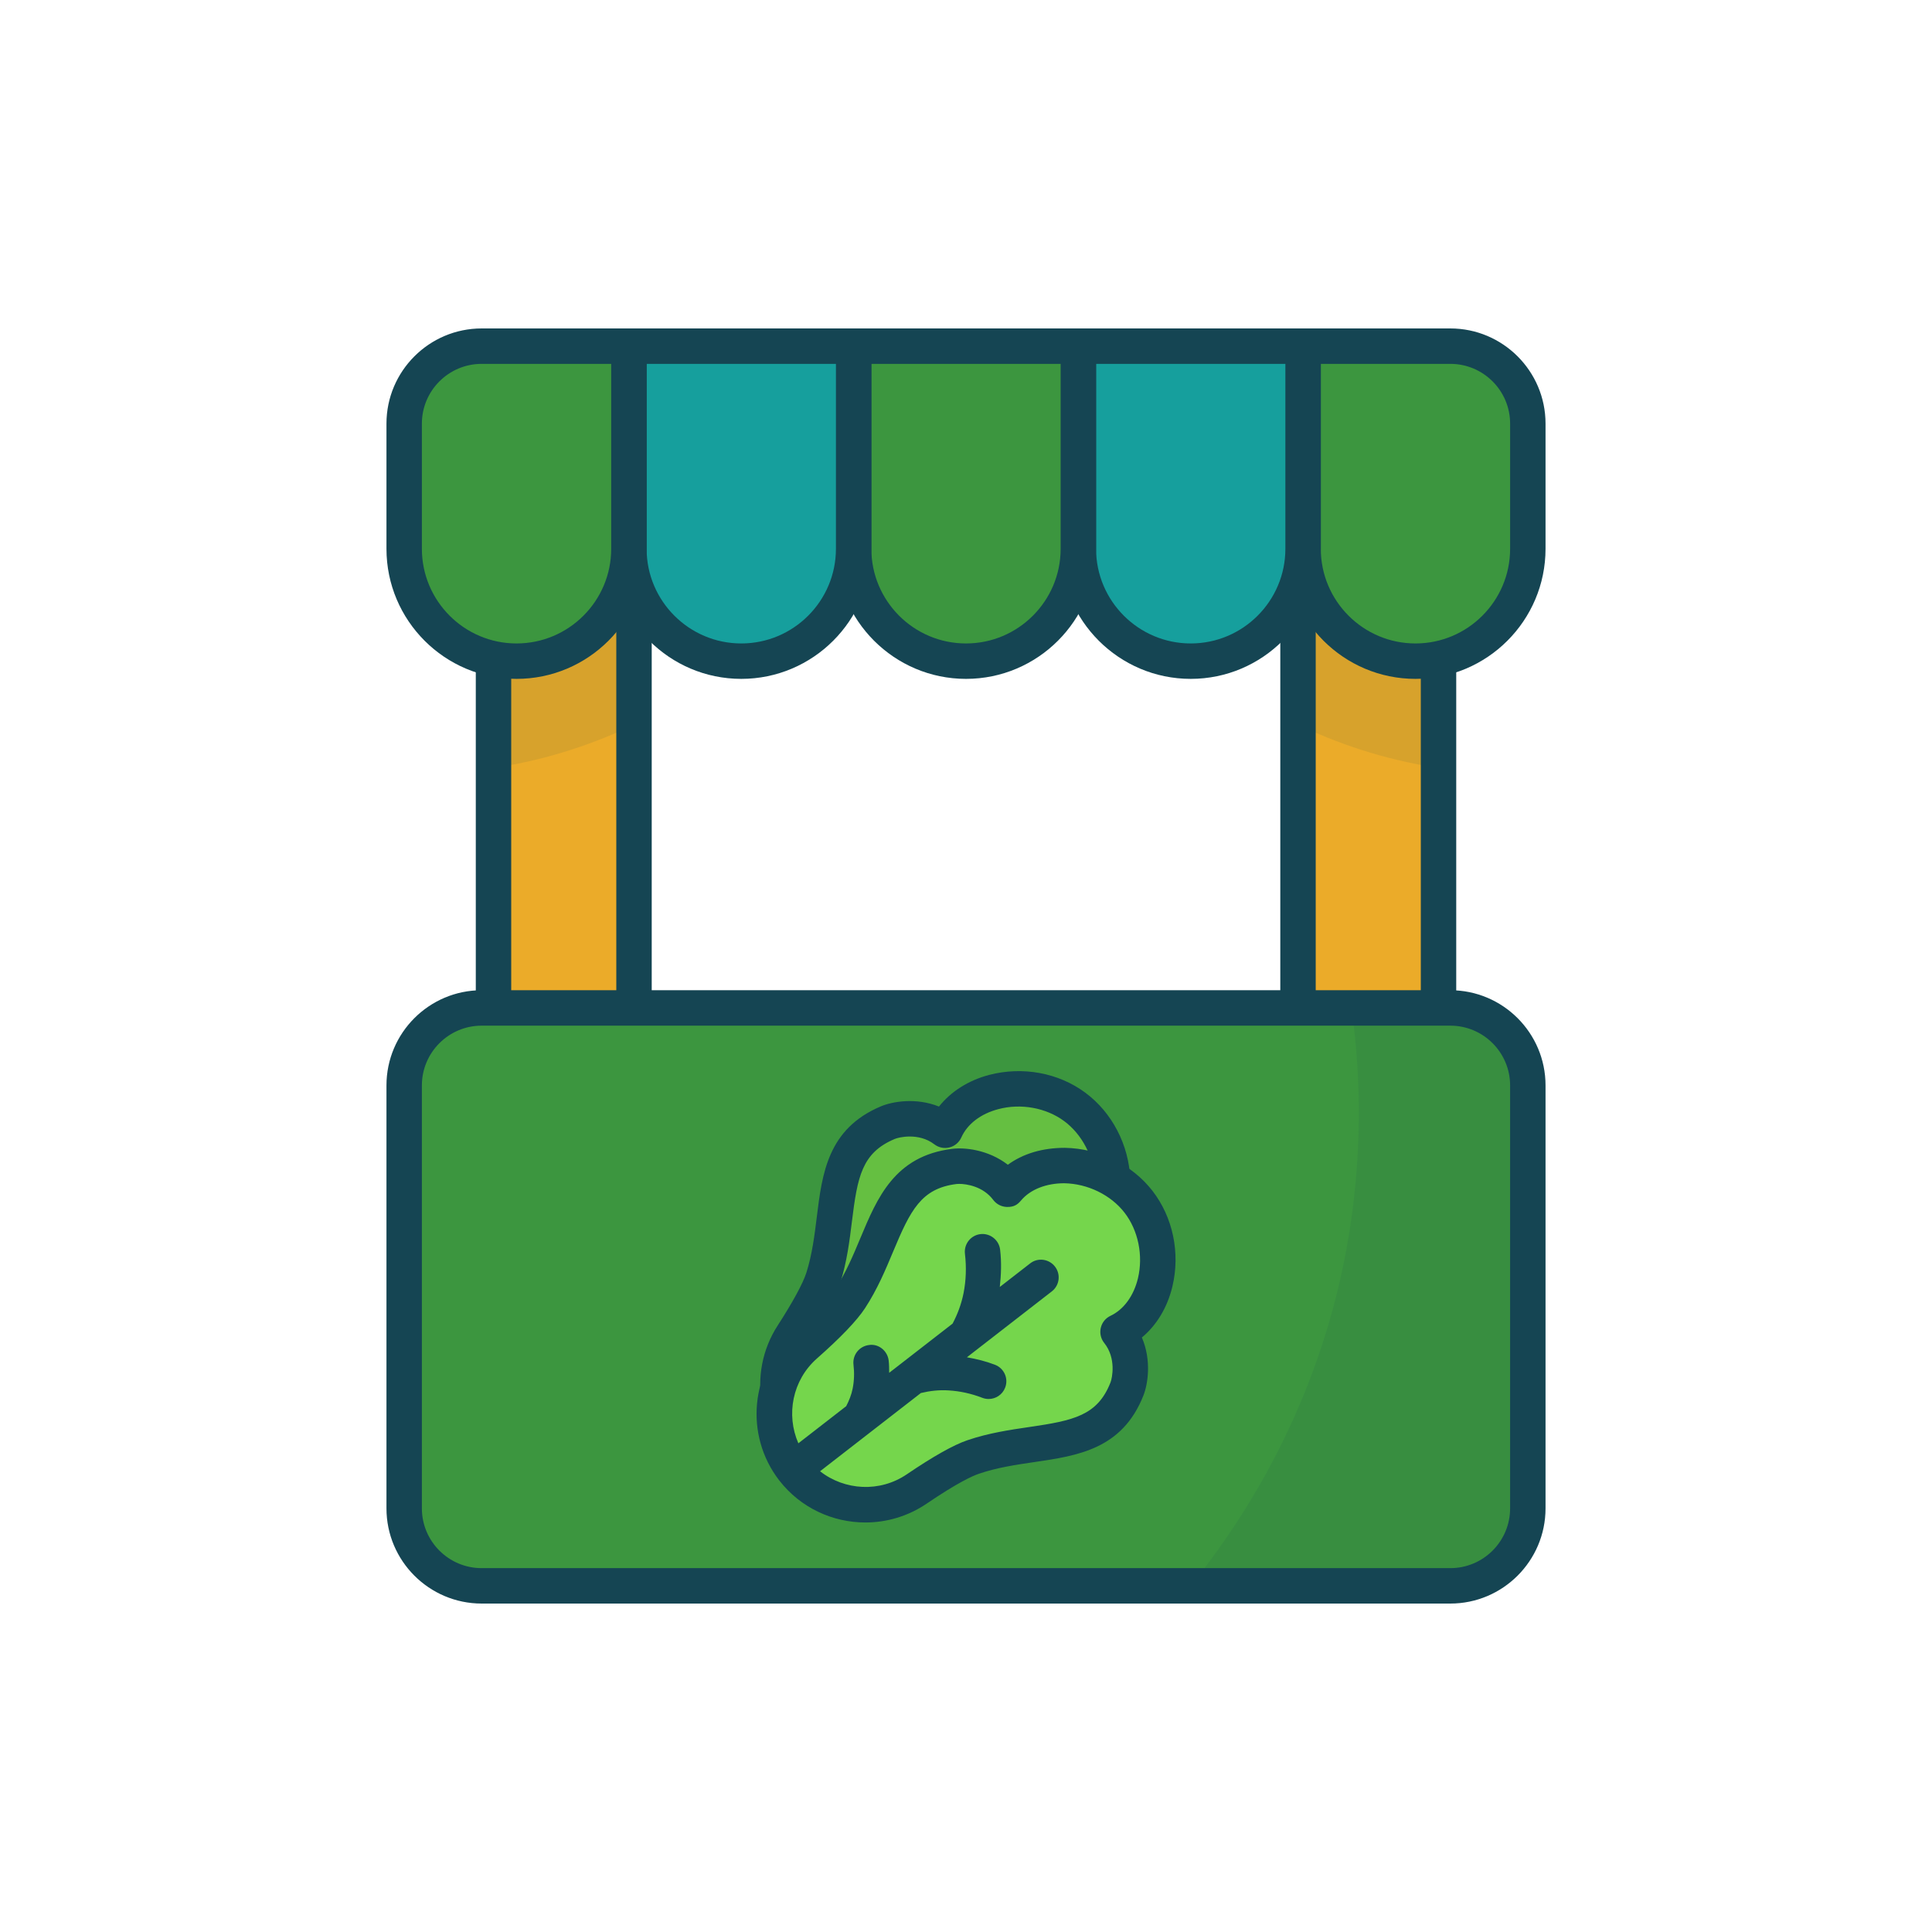 <svg width="200" height="200" viewBox="0 0 200 200" fill="none" xmlns="http://www.w3.org/2000/svg">
<rect width="200" height="200" fill="white"/>
<path d="M65.633 54.14H51.088V115.918H65.633V54.14Z" fill="#EBAB29"/>
<path opacity="0.09" d="M65.619 54.123V75.023C61.879 76.82 56.965 78.616 51.099 79.496V54.123H65.619Z" fill="#154553"/>
<path d="M65.633 117.753H51.087C50.074 117.753 49.254 116.932 49.254 115.919V54.14C49.254 53.127 50.074 52.307 51.087 52.307H65.633C66.646 52.307 67.466 53.127 67.466 54.14V115.919C67.466 116.932 66.646 117.753 65.633 117.753ZM52.921 114.086H63.799V55.974H52.921V114.086Z" fill="#154553"/>
<path d="M148.912 54.14H134.367V115.918H148.912V54.14Z" fill="#EBAB29"/>
<path opacity="0.09" d="M134.393 54.123V75.023C138.133 76.82 143.046 78.616 148.913 79.496V54.123H134.393Z" fill="#154553"/>
<path d="M148.914 117.753H134.369C133.356 117.753 132.536 116.932 132.536 115.919V54.14C132.536 53.127 133.356 52.307 134.369 52.307H148.914C149.927 52.307 150.748 53.127 150.748 54.14V115.919C150.748 116.932 149.928 117.753 148.914 117.753ZM136.203 114.086H147.081V55.974H136.203V114.086Z" fill="#154553"/>
<path d="M150.139 35.833H134.896V56.811C134.896 63.235 140.104 68.442 146.528 68.442C152.952 68.442 158.16 63.235 158.16 56.811V43.854C158.16 39.424 154.569 35.833 150.139 35.833Z" fill="#3C963F"/>
<path d="M146.53 70.277C139.103 70.277 133.062 64.236 133.062 56.812V35.833C133.062 34.82 133.882 34 134.896 34H150.139C155.571 34 159.993 38.421 159.993 43.854V56.811C159.993 64.236 153.952 70.277 146.53 70.277ZM136.729 37.667V56.811C136.729 62.215 141.126 66.61 146.53 66.61C151.933 66.61 156.327 62.215 156.327 56.811V43.854C156.327 40.442 153.552 37.667 150.139 37.667H136.729Z" fill="#154553"/>
<path d="M134.896 35.833H111.632V56.811C111.632 63.235 116.84 68.442 123.264 68.442C129.688 68.442 134.896 63.235 134.896 56.811L134.896 35.833Z" fill="#169F9D"/>
<path d="M123.265 70.277C115.839 70.277 109.798 64.236 109.798 56.812V35.833C109.798 34.82 110.618 34 111.631 34H134.896C135.909 34 136.729 34.82 136.729 35.833V56.811C136.729 64.236 130.688 70.277 123.265 70.277ZM113.465 37.667V56.811C113.465 62.215 117.862 66.61 123.265 66.61C128.668 66.61 133.062 62.215 133.062 56.811V37.667H113.465Z" fill="#154553"/>
<path d="M111.632 35.833H88.368V56.811C88.368 63.235 93.576 68.442 100 68.442C106.424 68.442 111.632 63.235 111.632 56.811L111.632 35.833Z" fill="#3C963F"/>
<path d="M100.001 70.277C92.576 70.277 86.535 64.236 86.535 56.812V35.833C86.535 34.82 87.355 34 88.369 34H111.631C112.645 34 113.465 34.82 113.465 35.833V56.811C113.465 64.236 107.424 70.277 100.001 70.277ZM90.202 37.667V56.811C90.202 62.215 94.597 66.61 100.001 66.61C105.404 66.61 109.798 62.215 109.798 56.811V37.667H90.202Z" fill="#154553"/>
<path d="M88.368 35.833H65.105V56.811C65.105 63.235 70.312 68.442 76.736 68.442C83.16 68.442 88.368 63.235 88.368 56.811V35.833Z" fill="#169F9D"/>
<path d="M76.737 70.277C69.312 70.277 63.271 64.236 63.271 56.812V35.833C63.271 34.82 64.091 34 65.104 34H88.369C89.382 34 90.202 34.82 90.202 35.833V56.811C90.202 64.236 84.161 70.277 76.737 70.277ZM66.938 37.667V56.811C66.938 62.215 71.333 66.61 76.737 66.61C82.14 66.61 86.535 62.215 86.535 56.811V37.667H66.938Z" fill="#154553"/>
<path d="M65.104 35.833H49.861C45.431 35.833 41.84 39.424 41.84 43.854V56.811C41.84 63.235 47.048 68.442 53.472 68.442C59.896 68.442 65.104 63.235 65.104 56.811L65.104 35.833Z" fill="#3C963F"/>
<path d="M53.472 70.277C46.047 70.277 40.007 64.236 40.007 56.812V43.854C40.007 38.421 44.427 34 49.861 34H65.104C66.118 34 66.938 34.82 66.938 35.833V56.811C66.938 64.236 60.897 70.277 53.472 70.277ZM49.861 37.667C46.449 37.667 43.673 40.442 43.673 43.854V56.811C43.673 62.215 48.069 66.61 53.472 66.61C58.876 66.61 63.271 62.215 63.271 56.811V37.667H49.861Z" fill="#154553"/>
<path d="M150.139 164.165H49.861C45.431 164.165 41.84 160.574 41.84 156.144V112.362C41.84 107.932 45.431 104.341 49.861 104.341H150.139C154.569 104.341 158.16 107.932 158.16 112.362V156.144C158.16 160.574 154.569 164.165 150.139 164.165Z" fill="#3C963F"/>
<path opacity="0.09" d="M158.167 112.35V156.131C158.167 160.567 154.573 164.161 150.137 164.161H123.26C129.383 156.534 135.69 145.937 138.77 132.297C141.227 121.37 140.934 111.654 139.907 104.357H150.137C154.573 104.356 158.167 107.95 158.167 112.35Z" fill="#154553"/>
<path d="M150.139 166H49.861C44.427 166 40.007 161.578 40.007 156.146V112.36C40.007 106.928 44.427 102.509 49.861 102.509H150.139C155.571 102.509 159.993 106.928 159.993 112.36V156.146C159.993 161.578 155.571 166 150.139 166ZM49.861 106.176C46.449 106.176 43.673 108.951 43.673 112.36V156.146C43.673 159.558 46.449 162.333 49.861 162.333H150.139C153.551 162.333 156.326 159.558 156.326 156.146V112.36C156.326 108.951 153.551 106.176 150.139 106.176H49.861Z" fill="#154553"/>
<path d="M115.341 133.572C115.457 132.465 115.102 129.735 112.857 128.126C116.556 124.91 115.714 117.886 111.258 114.586C106.803 111.286 99.838 112.529 97.84 117.005C95.647 115.327 92.932 115.783 91.907 116.217C85.318 118.984 87.321 125.667 85.225 132.295C84.763 133.756 83.487 135.984 82.047 138.205C79.334 142.393 80.329 147.965 84.339 150.934C88.348 153.904 93.969 153.23 97.183 149.414C98.888 147.39 100.647 145.52 101.909 144.651C107.639 140.714 114.616 140.682 115.341 133.572Z" fill="#65BF41"/>
<path d="M89.934 154.61C87.599 154.61 85.25 153.89 83.248 152.411C78.479 148.873 77.275 142.199 80.509 137.211C82.07 134.794 83.125 132.853 83.478 131.743C84.079 129.838 84.321 127.876 84.555 125.978C85.109 121.487 85.682 116.843 91.196 114.526C92.344 114.043 94.797 113.584 97.203 114.551C98.433 112.997 100.248 111.837 102.409 111.271C105.874 110.373 109.576 111.053 112.351 113.115C115.126 115.171 116.867 118.522 117.006 122.085C117.096 124.316 116.519 126.389 115.392 128.019C117.014 130.035 117.293 132.516 117.164 133.759C116.555 139.71 112.28 141.611 108.148 143.452C106.4 144.225 104.596 145.031 102.948 146.162C101.981 146.828 100.433 148.404 98.585 150.595C96.363 153.235 93.162 154.61 89.934 154.61ZM94.179 117.652C93.439 117.652 92.843 117.81 92.619 117.907C89.219 119.335 88.763 121.81 88.193 126.429C87.952 128.395 87.678 130.622 86.972 132.846C86.512 134.303 85.374 136.441 83.587 139.202C81.403 142.571 82.213 147.079 85.431 149.464C88.645 151.845 93.194 151.308 95.781 148.232C97.892 145.726 99.603 144.014 100.869 143.14C102.796 141.819 104.846 140.906 106.658 140.1C110.908 138.21 113.142 137.053 113.518 133.386V133.383C113.568 132.885 113.425 130.79 111.789 129.616C111.334 129.29 111.051 128.774 111.026 128.212C110.997 127.654 111.23 127.109 111.653 126.744C112.802 125.745 113.418 124.098 113.343 122.229C113.25 119.804 112.032 117.441 110.167 116.059C108.301 114.677 105.68 114.193 103.342 114.82C101.528 115.293 100.133 116.363 99.514 117.753C99.285 118.265 98.835 118.644 98.293 118.78C97.741 118.92 97.172 118.802 96.726 118.462C95.903 117.831 94.961 117.652 94.179 117.652Z" fill="#154553"/>
<path d="M116.661 143.785C117.071 142.751 117.466 140.027 115.739 137.872C120.169 135.774 121.254 128.782 117.855 124.402C114.455 120.022 107.413 119.339 104.281 123.11C102.622 120.902 99.885 120.608 98.782 120.749C91.69 121.635 91.815 128.61 88.007 134.427C87.168 135.709 85.338 137.509 83.352 139.26C79.61 142.559 79.063 148.193 82.122 152.135C85.181 156.076 90.775 156.945 94.9 154.138C97.088 152.649 99.287 151.323 100.736 150.828C107.316 148.583 114.043 150.435 116.661 143.785Z" fill="#75D64C"/>
<path d="M119.305 123.278C117.185 120.549 113.794 118.884 110.227 118.823C107.943 118.823 105.93 119.41 104.33 120.574C102.275 118.984 99.793 118.766 98.554 118.931C92.617 119.672 90.813 123.99 89.067 128.165C88.329 129.931 87.567 131.753 86.473 133.422C86.104 133.988 85.049 135.316 82.14 137.884C77.68 141.819 77.037 148.572 80.674 153.26C82.88 156.103 86.21 157.607 89.586 157.607C91.781 157.607 93.994 156.969 95.93 155.655C99.145 153.471 100.692 152.78 101.329 152.565C103.22 151.917 105.175 151.634 107.066 151.355C111.545 150.699 116.175 150.023 118.367 144.458C118.825 143.298 119.226 140.834 118.206 138.457C119.731 137.192 120.848 135.348 121.367 133.175C122.195 129.709 121.421 126.01 119.305 123.278ZM117.801 132.326C117.364 134.149 116.326 135.567 114.954 136.215C114.446 136.455 114.077 136.913 113.952 137.461C113.827 138.009 113.955 138.582 114.306 139.019C115.567 140.591 115.141 142.646 114.958 143.112C113.608 146.542 111.141 147.054 106.536 147.727C104.574 148.014 102.354 148.34 100.146 149.092C98.705 149.582 96.594 150.771 93.869 152.622C91.076 154.518 87.441 154.3 84.893 152.304L95.329 144.205C96.249 143.983 97.208 143.871 98.202 143.935C99.375 144.003 100.545 144.261 101.681 144.698C101.899 144.784 102.123 144.823 102.343 144.823C103.077 144.823 103.772 144.379 104.051 143.652C104.42 142.707 103.951 141.647 103.005 141.282C102.053 140.913 101.077 140.678 100.093 140.507L108.885 133.684C109.684 133.064 109.83 131.911 109.208 131.113C108.588 130.311 107.424 130.164 106.637 130.79L103.498 133.226C103.64 131.957 103.686 130.668 103.532 129.362C103.414 128.355 102.487 127.639 101.498 127.754C100.492 127.872 99.772 128.785 99.891 129.792C100.054 131.181 100.005 132.549 99.748 133.859C99.523 134.987 99.13 136.042 98.612 137.019L92.047 142.114C92.043 141.691 92.045 141.269 91.995 140.842C91.875 139.835 90.949 139.08 89.959 139.237C88.953 139.356 88.235 140.265 88.353 141.271C88.454 142.12 88.425 142.951 88.266 143.749C88.14 144.395 87.892 144.996 87.598 145.567L82.647 149.409C81.347 146.445 82.032 142.87 84.565 140.634C87.03 138.46 88.704 136.709 89.542 135.431C90.82 133.48 91.687 131.406 92.45 129.58C94.245 125.287 95.352 123.024 99.018 122.569C99.083 122.558 99.174 122.555 99.289 122.555C100.044 122.555 101.761 122.805 102.814 124.209C103.152 124.66 103.675 124.929 104.234 124.943C104.95 124.964 105.33 124.71 105.691 124.281C106.665 123.113 108.327 122.49 110.167 122.49C112.595 122.53 114.983 123.693 116.405 125.527C117.829 127.36 118.363 129.967 117.801 132.326Z" fill="#154553"/>
</svg>

